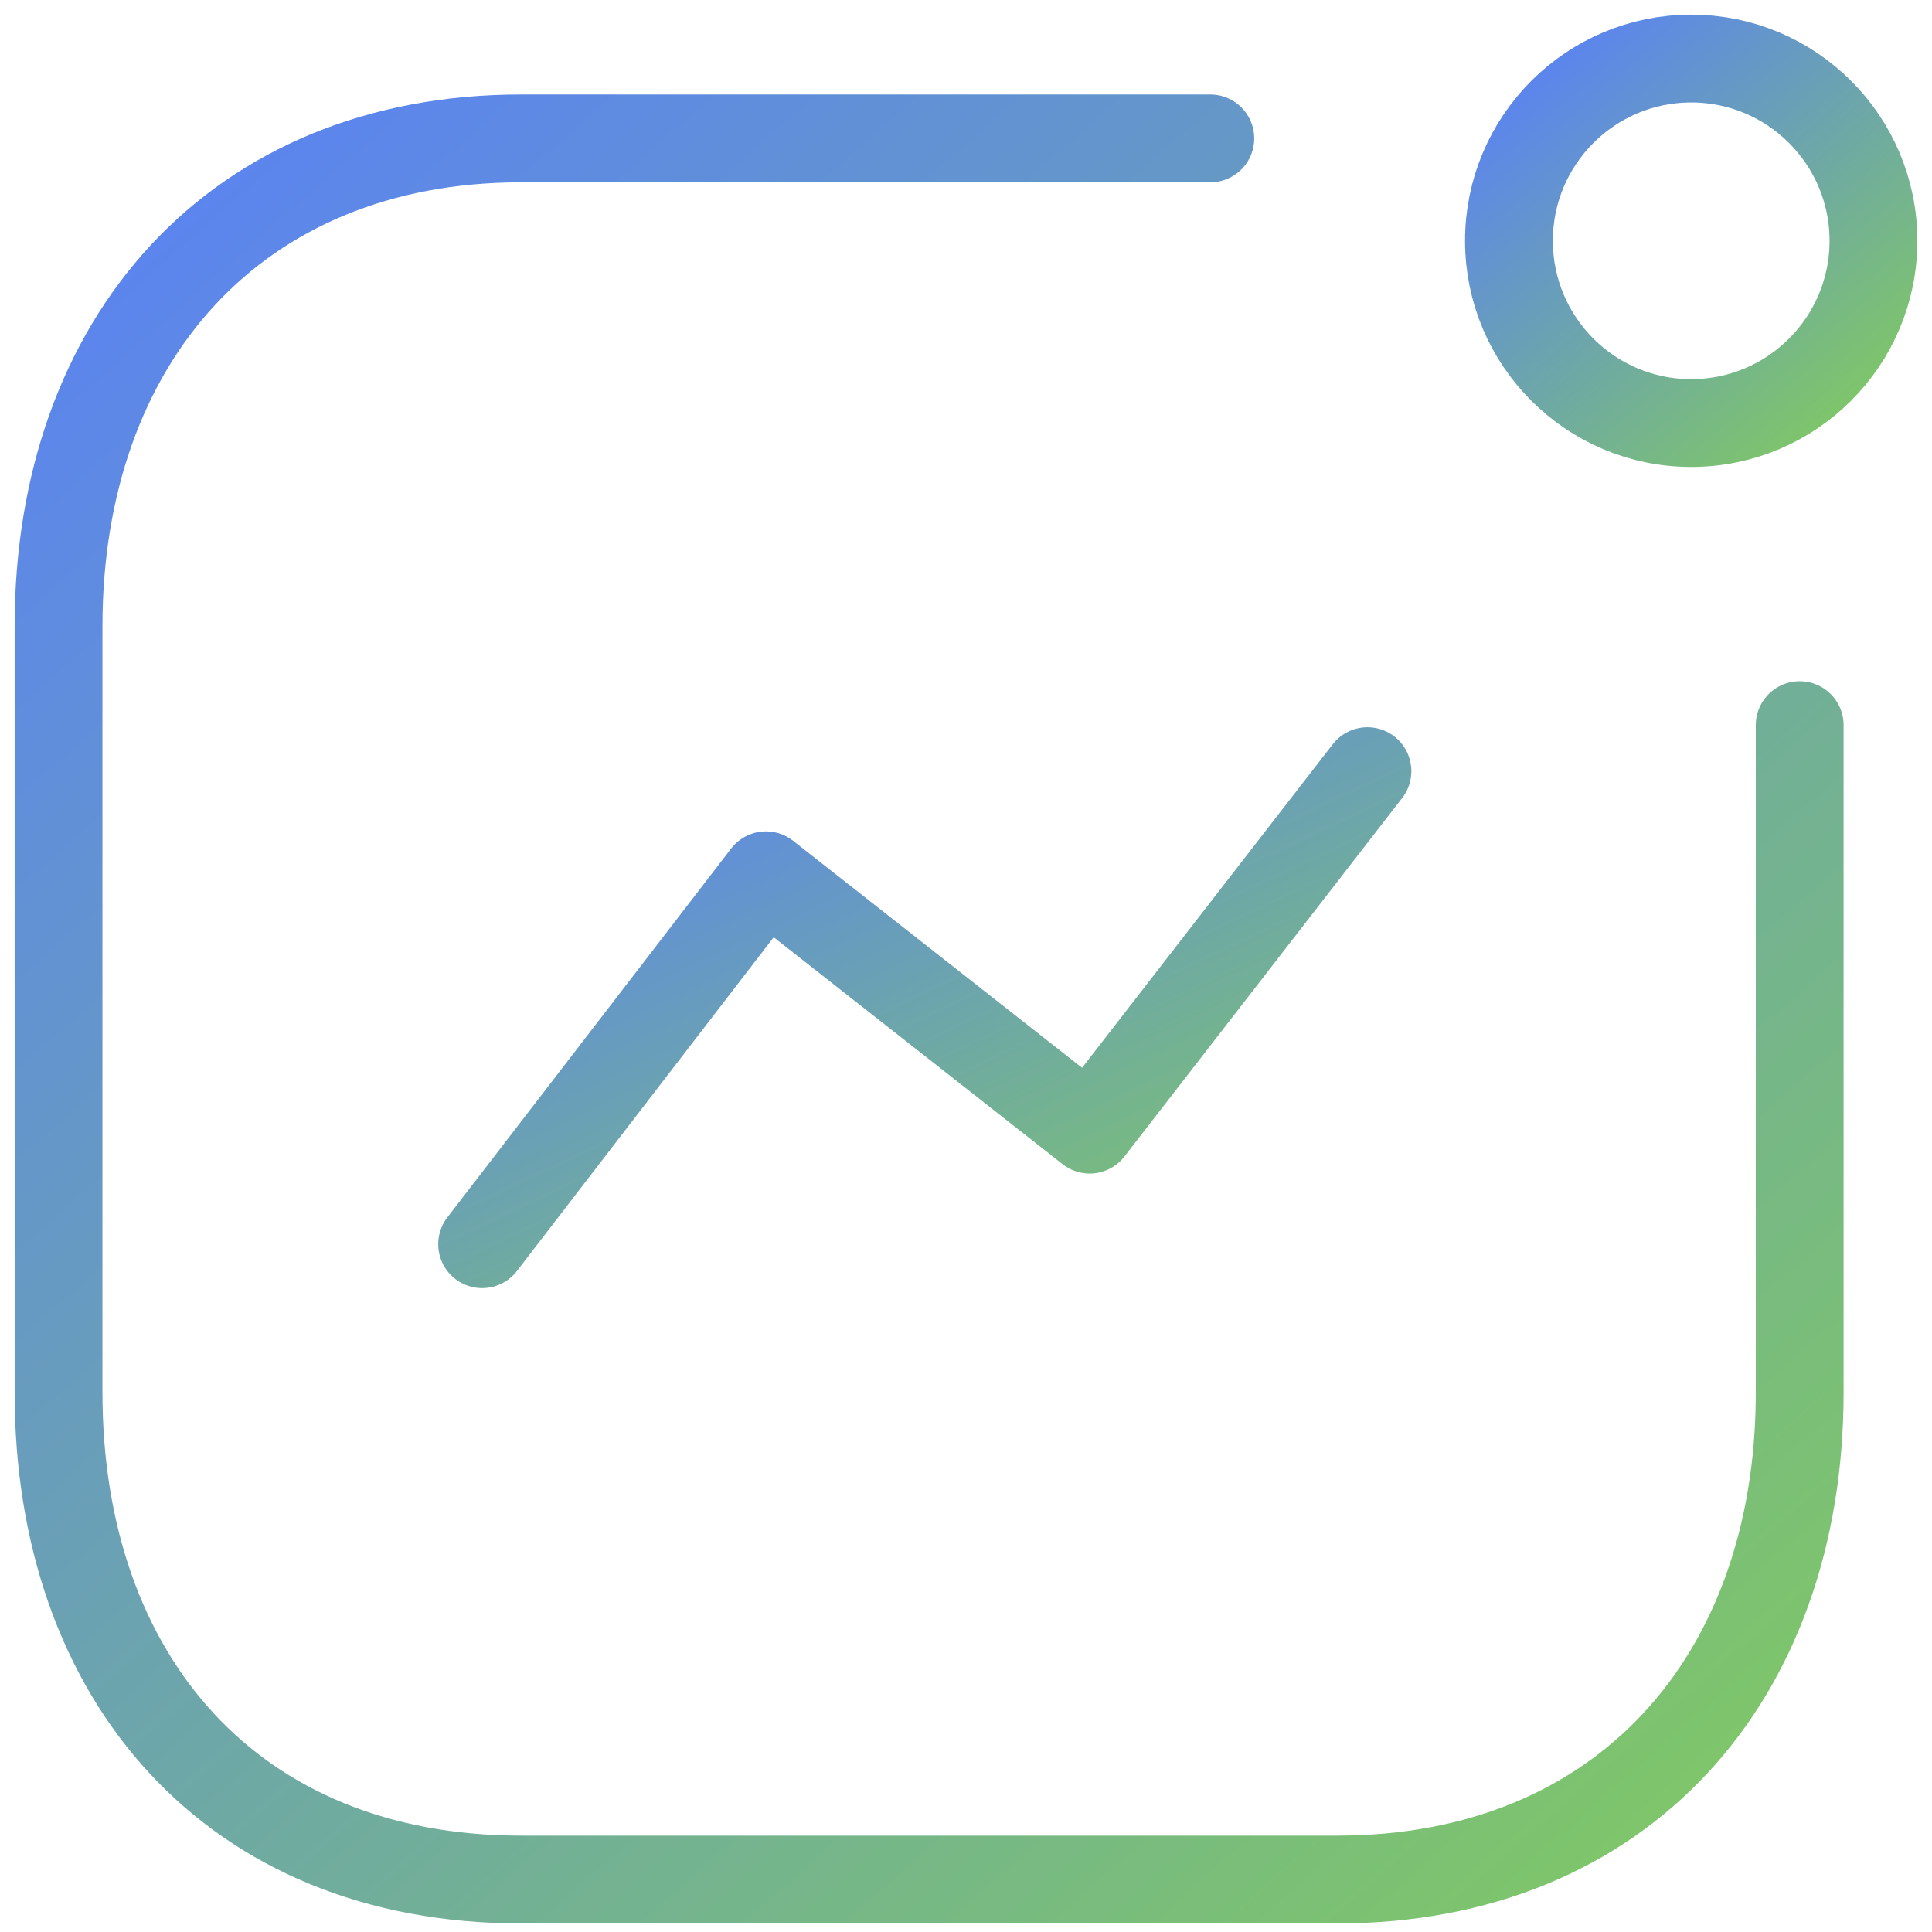 <svg xmlns="http://www.w3.org/2000/svg" width="33" height="33" viewBox="0 0 33 33" fill="none"><path d="M8.235 21.252L13.083 14.951L18.613 19.295L23.357 13.172" stroke="url(#paint0_linear)" stroke-width="1.5" stroke-linecap="round" stroke-linejoin="round"></path><circle cx="28.887" cy="4.113" r="3.113" stroke="url(#paint1_linear)" stroke-width="1.5" stroke-linecap="round" stroke-linejoin="round"></circle><path d="M20.673 2.364H8.902C4.024 2.364 1 5.818 1 10.696V23.787C1 28.664 3.965 32.104 8.902 32.104H22.838C27.715 32.104 30.74 28.664 30.74 23.787V12.386" stroke="url(#paint2_linear)" stroke-width="1.5" stroke-linecap="round" stroke-linejoin="round"></path><defs><linearGradient id="paint0_linear" x1="9.705" y1="13.172" x2="15.858" y2="26.252" gradientUnits="userSpaceOnUse"><stop stop-color="#5B84EF"></stop><stop offset="0.932" stop-color="#81CB5F"></stop></linearGradient><linearGradient id="paint1_linear" x1="26.379" y1="1" x2="32.484" y2="7.936" gradientUnits="userSpaceOnUse"><stop stop-color="#5B84EF"></stop><stop offset="0.932" stop-color="#81CB5F"></stop></linearGradient><linearGradient id="paint2_linear" x1="3.891" y1="2.364" x2="33.053" y2="35.491" gradientUnits="userSpaceOnUse"><stop stop-color="#5B84EF"></stop><stop offset="0.932" stop-color="#81CB5F"></stop></linearGradient></defs></svg>